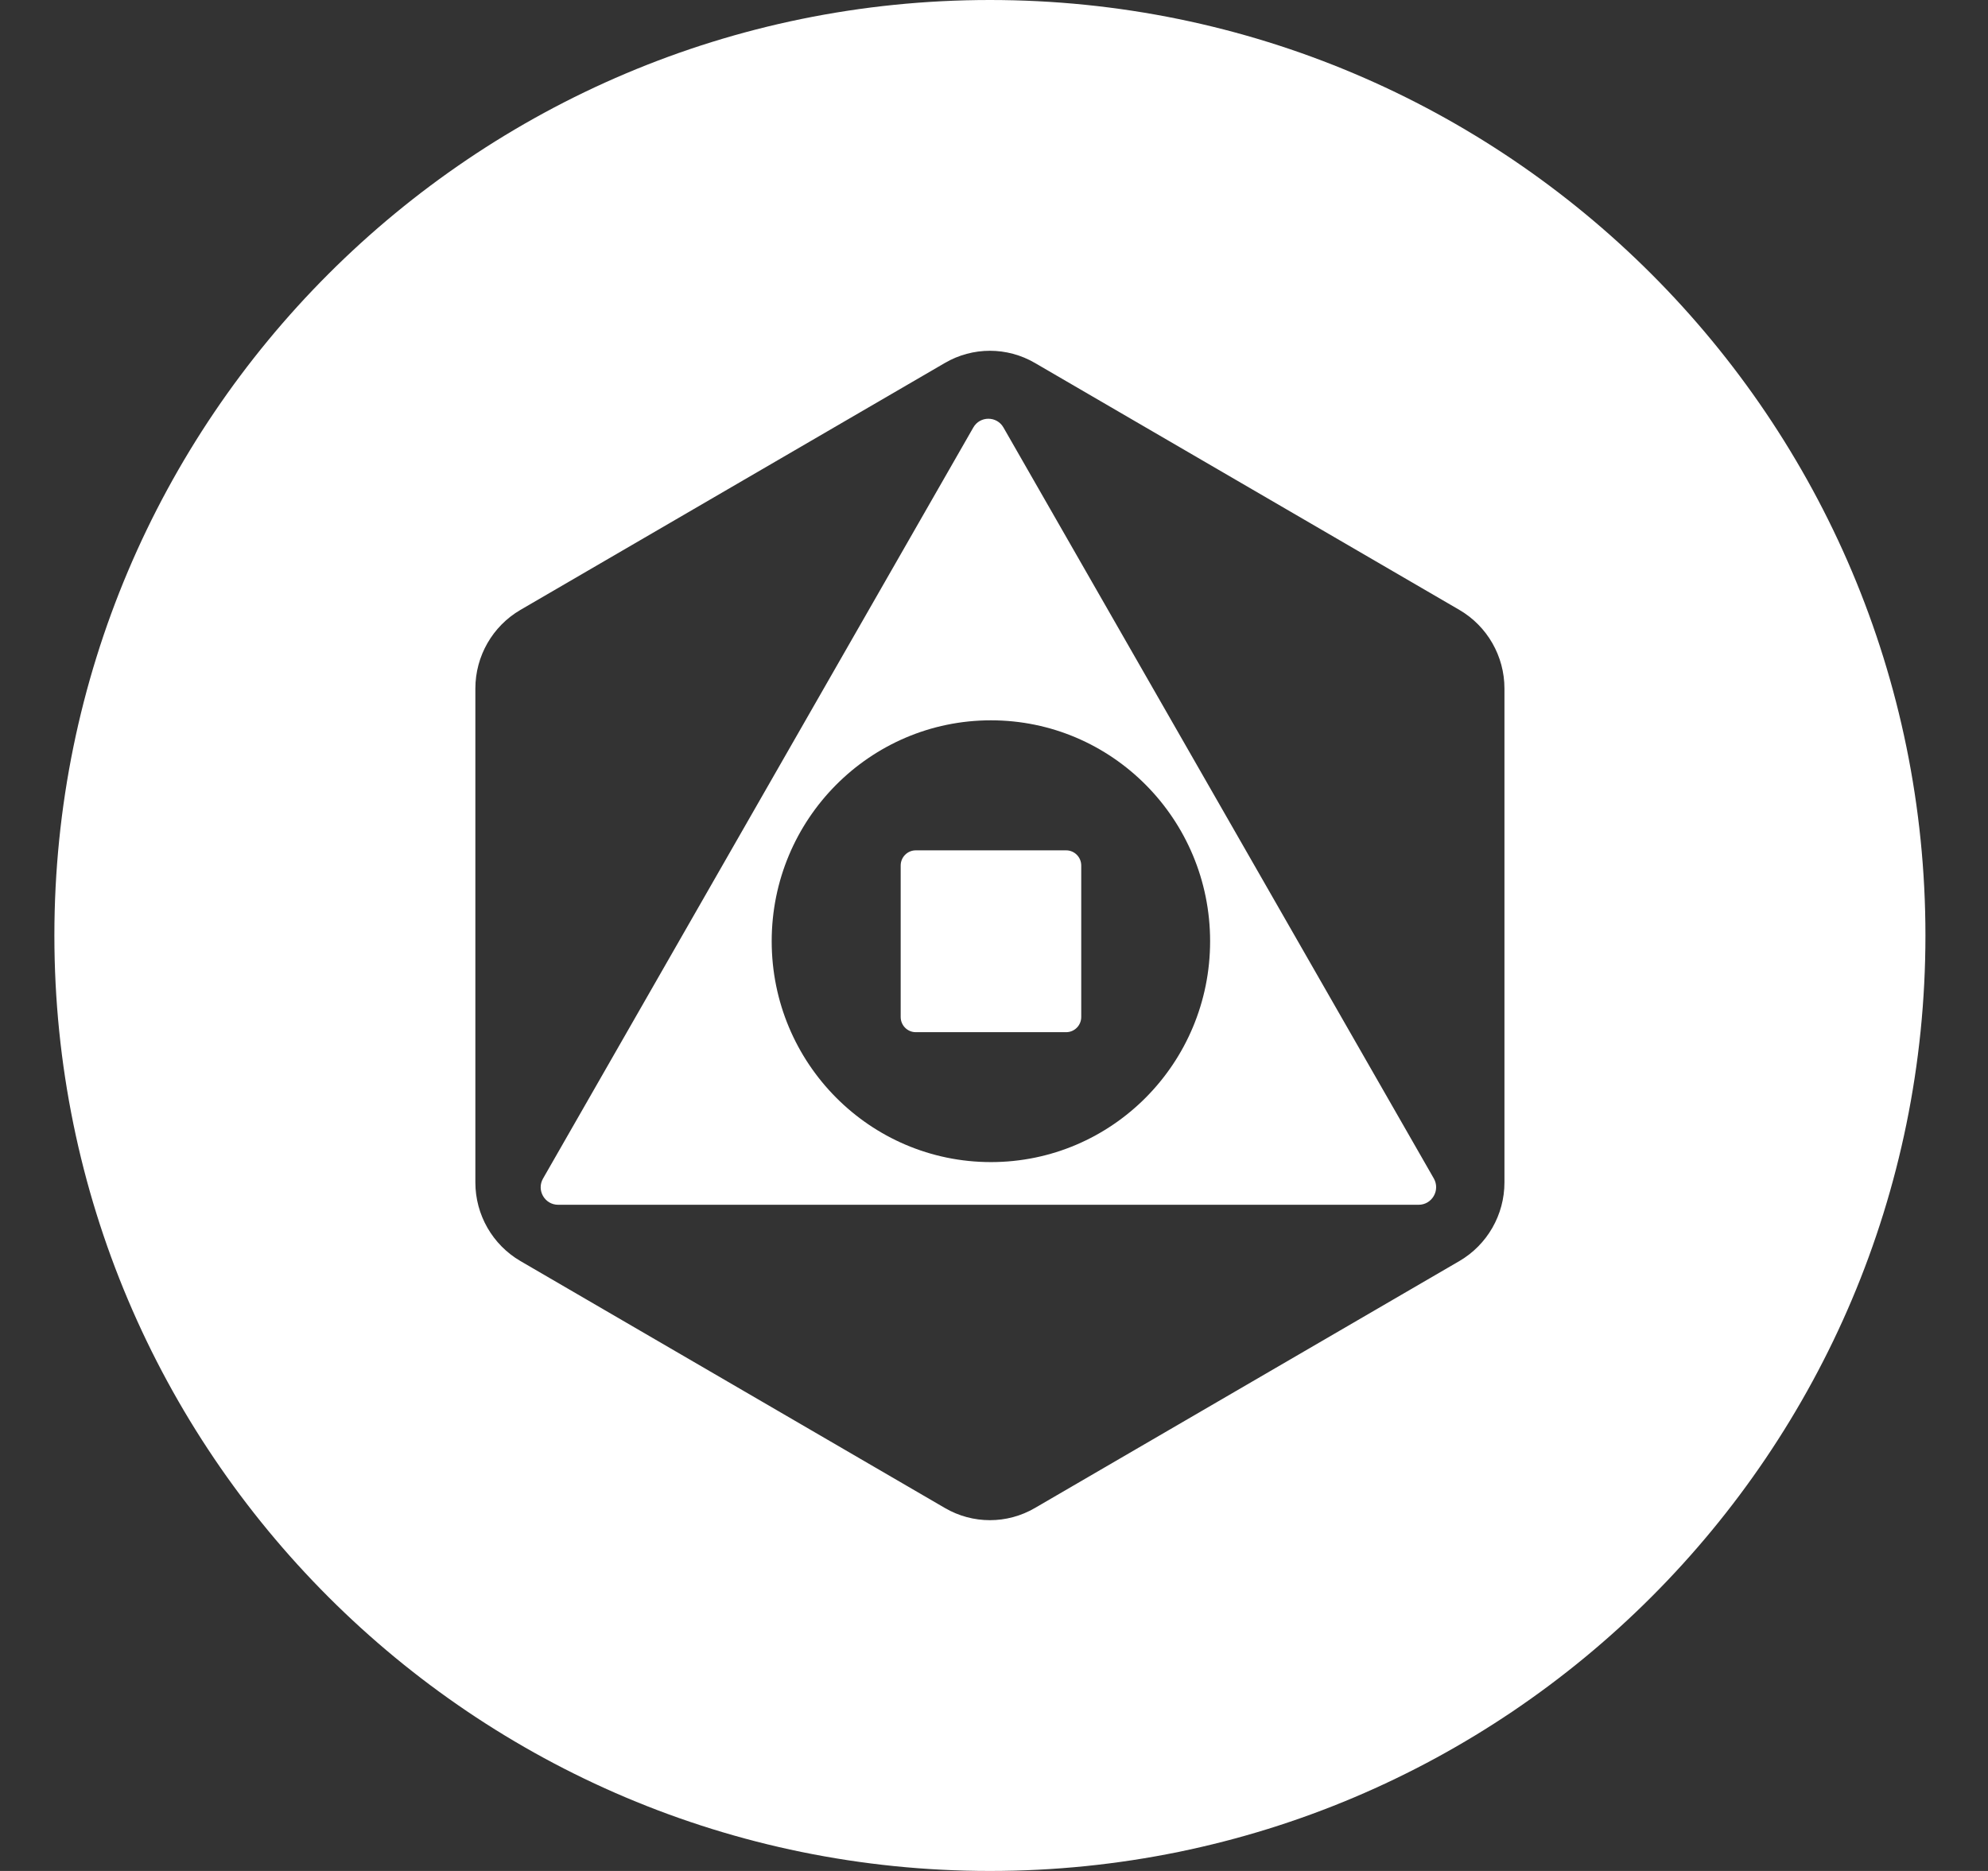 <svg width="17" height="16" viewBox="0 0 17 16" fill="none" xmlns="http://www.w3.org/2000/svg">
<rect x="0" y="0" width="17" height="16" fill="#333333" stroke="none"/>
<path fill-rule="evenodd" clip-rule="evenodd" d="M8.465 16C12.883 16 16.465 12.418 16.465 8C16.465 3.582 12.883 0 8.465 0C4.047 0 0.465 3.582 0.465 8C0.465 12.418 4.047 16 8.465 16ZM8.08 3.104C8.318 2.965 8.612 2.965 8.85 3.104L12.48 5.216C12.718 5.355 12.865 5.611 12.865 5.888V10.112C12.865 10.389 12.718 10.645 12.48 10.784L8.85 12.896C8.612 13.035 8.318 13.035 8.08 12.896L4.45 10.784C4.212 10.645 4.065 10.389 4.065 10.112V5.888C4.065 5.611 4.212 5.355 4.45 5.216L8.08 3.104ZM8.323 3.656C8.38 3.556 8.524 3.556 8.581 3.656L12.261 10.078C12.318 10.178 12.246 10.303 12.131 10.303H4.773C4.658 10.303 4.586 10.178 4.644 10.078L8.323 3.656ZM8.474 9.938C7.439 9.938 6.599 9.093 6.599 8.049C6.599 7.006 7.439 6.16 8.474 6.16C9.509 6.16 10.348 7.006 10.348 8.049C10.348 9.093 9.509 9.938 8.474 9.938ZM9.117 7.272C9.188 7.272 9.246 7.33 9.246 7.402V8.697C9.246 8.769 9.188 8.827 9.117 8.827H7.831C7.76 8.827 7.702 8.769 7.702 8.697V7.402C7.702 7.33 7.76 7.272 7.831 7.272H9.117Z" fill="white"/>
</svg>
